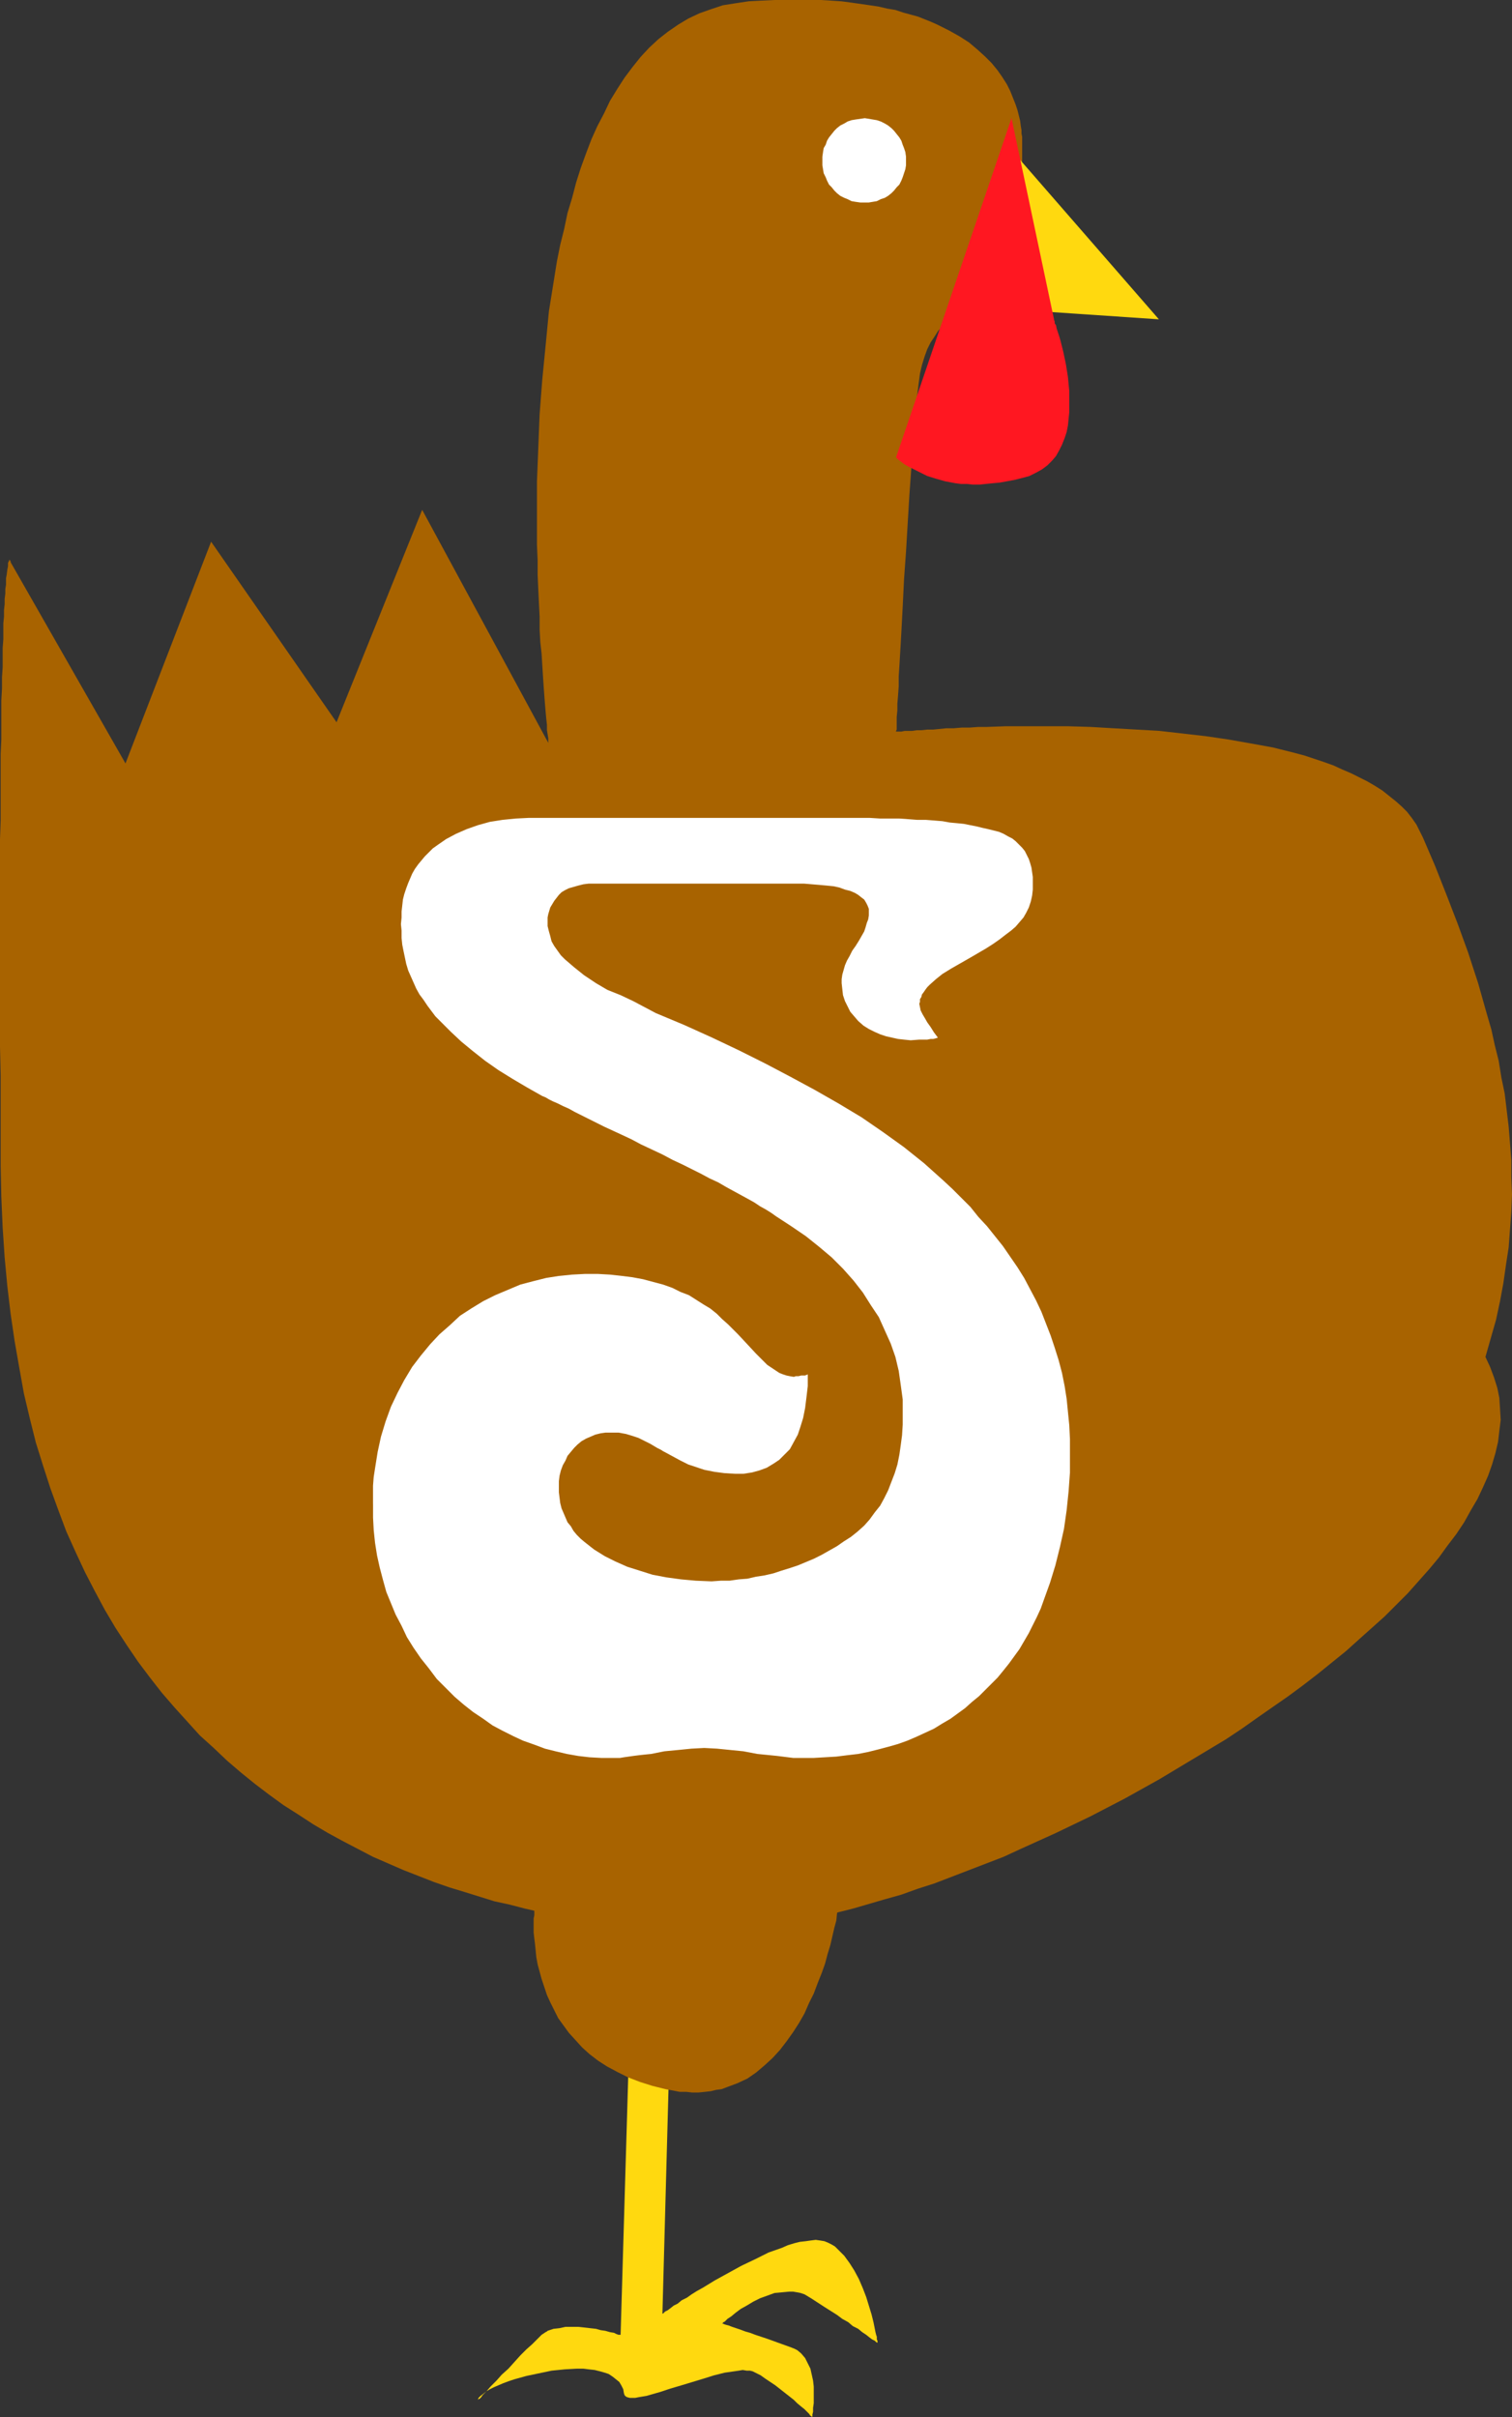<?xml version="1.0" encoding="UTF-8" standalone="no"?>
<svg
   version="1.0"
   width="97.409mm"
   height="155.668mm"
   id="svg7"
   sodipodi:docname="Turkey S.wmf"
   xmlns:inkscape="http://www.inkscape.org/namespaces/inkscape"
   xmlns:sodipodi="http://sodipodi.sourceforge.net/DTD/sodipodi-0.dtd"
   xmlns="http://www.w3.org/2000/svg"
   xmlns:svg="http://www.w3.org/2000/svg">
  <rect width="100%" height="100%" fill="#333333" stroke="none"/>
  <sodipodi:namedview
     id="namedview7"
     pagecolor="#ffffff"
     bordercolor="#000000"
     borderopacity="0.25"
     inkscape:showpageshadow="2"
     inkscape:pageopacity="0.0"
     inkscape:pagecheckerboard="0"
     inkscape:deskcolor="#d1d1d1"
     inkscape:document-units="mm" />
  <defs
     id="defs1">
    <pattern
       id="WMFhbasepattern"
       patternUnits="userSpaceOnUse"
       width="6"
       height="6"
       x="0"
       y="0" />
  </defs>
  <path
     style="fill:#ffd90f;fill-opacity:1;fill-rule:evenodd;stroke:none"
     d="m 153.049,502.71 -1.939,65.768 v -0.162 h -0.485 l -0.485,-0.162 -0.646,-0.323 -0.97,-0.162 -1.131,-0.323 -1.131,-0.162 -1.131,-0.323 -1.455,-0.162 -1.455,-0.162 -1.455,-0.162 h -1.455 -1.616 l -1.455,0.323 -1.455,0.162 -1.455,0.485 -0.162,0.162 -0.323,0.162 -0.485,0.323 -0.485,0.323 -0.485,0.485 -0.485,0.485 -1.293,1.293 -1.455,1.293 -1.455,1.454 -2.909,3.232 -1.616,1.454 -1.293,1.454 -1.455,1.454 -0.97,1.131 -0.485,0.485 -0.485,0.485 -0.323,0.485 -0.323,0.323 -0.323,0.162 -0.162,0.162 v 0 0 l 0.162,-0.485 0.485,-0.485 0.646,-0.485 0.808,-0.646 0.808,-0.485 0.97,-0.485 1.131,-0.485 1.131,-0.485 1.293,-0.485 1.455,-0.485 2.909,-0.808 3.071,-0.646 3.071,-0.646 3.232,-0.323 2.909,-0.162 h 1.616 l 1.293,0.162 1.455,0.162 1.293,0.323 1.131,0.323 0.97,0.323 0.97,0.646 0.808,0.646 0.808,0.646 0.485,0.808 0.485,0.97 0.162,0.97 0.162,0.485 0.323,0.323 0.323,0.162 0.646,0.162 h 0.646 0.646 l 0.808,-0.162 0.97,-0.162 0.97,-0.162 1.131,-0.323 2.263,-0.646 2.424,-0.808 2.747,-0.808 5.333,-1.616 2.586,-0.808 2.586,-0.646 2.263,-0.323 1.131,-0.162 0.97,-0.162 0.97,0.162 h 0.808 l 0.646,0.162 0.646,0.323 1.293,0.646 1.131,0.808 2.424,1.616 2.263,1.778 2.263,1.778 0.808,0.808 0.97,0.808 0.808,0.646 0.646,0.646 0.485,0.485 0.323,0.485 0.323,0.162 v 0.162 0 l 0.162,-0.162 v -0.485 l 0.162,-0.646 v -0.97 l 0.162,-1.131 v -1.131 -1.454 -1.454 l -0.162,-1.454 -0.323,-1.454 -0.323,-1.454 -0.646,-1.293 -0.646,-1.293 -0.97,-1.131 -0.97,-0.808 -0.646,-0.323 -0.808,-0.323 -5.818,-2.101 -2.909,-0.97 -1.293,-0.485 -1.131,-0.323 -1.293,-0.485 -0.97,-0.323 -0.97,-0.323 -0.808,-0.323 -0.646,-0.162 -0.485,-0.162 -0.323,-0.162 h -0.162 l 0.162,-0.162 v 0 l 0.162,-0.162 0.323,-0.162 0.646,-0.646 0.97,-0.646 0.97,-0.808 1.293,-0.97 1.455,-0.808 1.616,-0.97 1.616,-0.808 1.778,-0.646 1.778,-0.646 1.778,-0.162 1.778,-0.162 h 0.97 l 0.97,0.162 0.808,0.162 0.97,0.323 0.808,0.485 0.808,0.485 3.232,2.101 3.071,1.939 1.293,0.97 1.455,0.808 1.131,0.97 1.293,0.646 0.97,0.808 0.97,0.646 0.808,0.646 0.646,0.485 0.646,0.323 0.323,0.323 0.323,0.162 v 0 0 -0.162 -0.323 l -0.162,-0.323 v -0.646 l -0.162,-0.485 -0.162,-0.646 -0.162,-0.808 -0.323,-1.616 -0.485,-1.939 -0.646,-2.101 -0.646,-2.101 -0.808,-2.101 -0.97,-2.262 -1.131,-2.101 -1.131,-1.778 -1.293,-1.778 -0.808,-0.808 -0.808,-0.808 -0.646,-0.646 -0.808,-0.485 -0.97,-0.485 -0.808,-0.323 -0.97,-0.162 -1.131,-0.162 -1.293,0.162 -1.131,0.162 -1.455,0.162 -1.293,0.323 -1.616,0.485 -1.455,0.646 -3.232,1.131 -3.232,1.616 -3.394,1.616 -3.232,1.778 -3.232,1.778 -2.909,1.778 -1.455,0.808 -1.293,0.808 -1.131,0.808 -1.293,0.646 -0.97,0.808 -0.97,0.485 -0.808,0.646 -0.646,0.485 -0.646,0.323 -0.323,0.323 -0.162,0.162 h -0.162 l 1.616,-59.627 z"
     id="path1" />
  <path
     style="fill:#a86300;fill-opacity:1;fill-rule:evenodd;stroke:none"
     d="m 179.392,469.099 -2.747,0.162 h -2.747 l -2.909,0.162 -2.909,-0.162 h -2.909 l -3.232,-0.162 -6.303,-0.323 -3.394,-0.323 -3.394,-0.323 -3.232,-0.485 -3.556,-0.485 -3.556,-0.485 -3.556,-0.646 -3.556,-0.646 -3.556,-0.808 -3.717,-0.97 -3.717,-0.808 -7.273,-2.262 -3.717,-1.131 -3.717,-1.293 -3.717,-1.454 -3.717,-1.454 -3.717,-1.616 -3.717,-1.616 -3.717,-1.939 -3.717,-1.939 -3.556,-1.939 -3.556,-2.101 -3.717,-2.424 -3.556,-2.262 -3.556,-2.585 -3.394,-2.585 -3.394,-2.747 -3.394,-2.909 -3.232,-3.07 -3.394,-3.07 -3.071,-3.393 -3.071,-3.393 -3.071,-3.555 -2.909,-3.717 -2.909,-3.878 -2.747,-4.04 -2.747,-4.201 -2.586,-4.363 -2.424,-4.525 -2.424,-4.686 -2.263,-4.848 -2.263,-5.009 -1.939,-5.171 -1.939,-5.332 -1.778,-5.494 L 8.727,351.137 7.273,345.32 5.818,339.18 4.687,332.878 3.556,326.414 2.586,319.789 1.778,313.002 1.131,306.054 0.646,298.782 0.323,291.349 0.162,283.754 v -7.595 -7.433 -6.948 L 0,254.829 v -6.464 -6.302 -28.117 -5.009 -4.686 l 0.162,-4.525 v -4.363 -4.04 -4.04 -3.717 l 0.162,-3.555 v -3.393 -3.07 -3.07 l 0.162,-2.909 v -2.747 l 0.162,-2.424 v -2.424 -2.262 l 0.162,-2.101 v -1.939 -1.939 l 0.162,-1.616 v -1.616 l 0.162,-1.454 v -1.293 l 0.162,-1.293 v -1.131 l 0.162,-0.97 v -0.97 -0.646 l 0.162,-0.808 0.162,-1.293 0.162,-0.808 v -0.808 l 0.162,-0.323 0.162,-0.323 v -0.162 l 0.162,0.162 v 0 l 0.162,0.323 v 0.162 l 27.959,48.962 20.848,-53.971 30.545,43.953 20.848,-51.709 30.707,56.718 v -0.162 -0.323 -0.646 l -0.162,-0.97 -0.162,-0.97 v -1.293 l -0.162,-1.454 -0.162,-1.778 -0.162,-1.939 -0.162,-2.101 -0.162,-2.262 -0.162,-2.424 -0.162,-2.585 -0.162,-2.747 -0.323,-2.909 -0.162,-2.909 v -3.232 l -0.162,-3.232 -0.162,-3.393 -0.162,-3.555 v -3.555 l -0.162,-3.717 v -3.878 -3.717 -7.918 l 0.323,-8.08 0.323,-8.241 0.646,-8.403 0.808,-8.241 0.808,-8.403 1.293,-8.08 0.646,-4.04 0.808,-4.04 0.97,-3.878 0.808,-3.878 1.131,-3.717 0.97,-3.717 1.131,-3.555 1.293,-3.555 1.293,-3.393 1.455,-3.232 1.616,-3.07 1.455,-3.07 1.778,-2.909 1.778,-2.747 1.939,-2.585 1.939,-2.424 2.101,-2.262 2.263,-2.101 2.263,-1.778 2.586,-1.778 2.424,-1.454 2.747,-1.293 2.747,-0.97 2.909,-0.97 3.071,-0.485 3.232,-0.485 3.071,-0.162 L 188.604,0 h 2.909 2.909 2.747 2.747 l 2.586,0.162 2.424,0.162 2.424,0.323 2.263,0.323 2.263,0.323 2.101,0.323 2.101,0.485 1.939,0.323 1.939,0.646 1.778,0.485 1.778,0.485 1.616,0.646 1.616,0.646 1.455,0.646 2.909,1.454 2.586,1.454 2.263,1.454 2.101,1.778 1.778,1.616 1.616,1.616 1.455,1.778 1.131,1.616 1.131,1.778 0.808,1.616 0.646,1.616 0.646,1.616 0.485,1.454 0.323,1.293 0.323,1.293 0.162,1.293 0.162,0.97 v 0.808 l 0.162,0.808 v 0.97 40.883 h -0.162 -0.162 l -0.323,-0.162 h -0.323 l -0.646,-0.162 -0.646,-0.162 -0.646,-0.162 h -0.808 l -1.778,-0.162 -1.939,-0.162 -2.101,0.323 -1.131,0.162 -1.131,0.162 -1.131,0.485 -1.131,0.323 -1.131,0.646 -1.131,0.646 -1.131,0.646 -0.97,0.97 -1.131,0.97 -0.97,1.131 -0.808,1.293 -0.97,1.454 -0.808,1.616 -0.646,1.778 -0.646,2.101 -0.485,2.101 -0.323,2.424 -0.323,2.585 -0.323,2.747 -0.162,2.747 -0.323,3.07 -0.162,2.909 -0.485,6.464 -0.485,6.787 -0.808,13.574 -0.485,6.787 -0.323,6.625 -0.162,3.07 -0.162,3.07 -0.162,2.909 -0.162,2.747 -0.162,2.747 -0.162,2.424 v 2.424 l -0.162,2.262 -0.162,1.939 v 1.616 l -0.162,1.616 v 1.293 0.97 0.808 l -0.162,0.323 v 0.162 h 0.162 0.162 0.485 0.485 l 0.808,-0.162 h 0.808 0.97 l 1.131,-0.162 h 1.131 l 1.455,-0.162 h 1.455 l 1.616,-0.162 1.616,-0.162 h 1.778 l 1.939,-0.162 h 1.939 l 2.101,-0.162 h 2.101 l 4.525,-0.162 h 4.848 5.01 5.333 l 5.495,0.162 5.495,0.323 5.657,0.323 5.657,0.323 5.657,0.646 5.657,0.646 5.495,0.808 5.495,0.97 5.333,0.97 5.172,1.293 2.424,0.646 2.424,0.808 2.424,0.808 2.263,0.808 2.101,0.97 2.263,0.97 1.939,0.97 1.939,0.97 1.939,1.131 1.778,1.131 1.616,1.293 1.616,1.293 1.455,1.293 1.293,1.293 1.131,1.454 1.131,1.616 0.808,1.616 0.808,1.616 2.909,6.787 2.747,6.948 2.747,7.11 2.586,7.11 2.424,7.433 2.101,7.433 1.131,3.878 0.808,3.717 0.97,3.878 0.646,4.04 0.808,3.878 0.485,4.04 0.485,4.04 0.323,4.04 0.323,4.201 v 4.04 l 0.162,4.201 -0.162,4.201 -0.323,4.363 -0.323,4.363 -0.646,4.201 -0.646,4.525 -0.808,4.363 -0.97,4.525 -1.293,4.525 -1.293,4.525 1.131,2.424 0.97,2.585 0.808,2.585 0.485,2.424 0.162,2.585 0.162,2.747 -0.323,2.585 -0.323,2.747 -0.646,2.747 -0.808,2.747 -0.97,2.747 -1.293,2.909 -1.293,2.747 -1.616,2.747 -1.616,2.909 -1.939,2.909 -2.101,2.747 -2.101,2.909 -2.424,2.909 -2.586,2.909 -2.586,2.909 -2.747,2.747 -2.909,2.909 -3.071,2.747 -3.071,2.747 -3.232,2.909 -3.394,2.747 -3.394,2.747 -3.556,2.747 -3.717,2.747 -3.717,2.585 -3.717,2.585 -3.879,2.747 -3.879,2.585 -8.081,4.848 -8.081,4.848 -8.404,4.686 -8.404,4.363 -8.404,4.04 -8.566,3.878 -4.202,1.939 -4.202,1.616 -4.202,1.616 -4.202,1.616 -4.202,1.616 -4.04,1.293 -4.04,1.454 -4.04,1.131 -3.879,1.131 -3.879,1.131 -3.879,0.97 -3.717,0.808 -3.717,0.646 -3.556,0.646 -3.556,0.646 -3.394,0.323 -3.232,0.323 z"
     id="path2" />
  <path
     style="fill:#a86300;fill-opacity:1;fill-rule:evenodd;stroke:none"
     d="m 130.1,464.736 v 0 0.323 0.485 0.646 l -0.162,0.808 v 3.393 l 0.162,1.454 0.162,1.293 0.323,3.232 0.323,1.778 0.485,1.778 0.485,1.778 0.646,1.939 0.646,1.939 0.808,1.778 0.97,1.939 0.97,1.939 1.293,1.778 1.293,1.778 1.616,1.778 1.616,1.778 1.778,1.616 2.101,1.616 2.263,1.454 2.424,1.293 2.586,1.293 2.909,1.131 3.071,0.97 3.232,0.808 1.778,0.323 1.616,0.323 h 1.616 l 1.455,0.162 h 1.455 l 1.616,-0.162 1.455,-0.162 1.293,-0.323 1.293,-0.162 1.293,-0.485 2.586,-0.97 2.424,-1.131 2.101,-1.454 2.101,-1.778 1.939,-1.778 1.778,-1.939 1.616,-2.101 1.616,-2.262 1.455,-2.262 1.293,-2.262 1.131,-2.585 1.131,-2.262 0.97,-2.585 0.97,-2.424 0.808,-2.262 0.646,-2.424 0.646,-2.101 0.485,-2.101 0.485,-2.101 0.485,-1.778 0.162,-1.616 0.323,-1.454 0.162,-1.293 0.162,-0.97 0.162,-0.808 v -0.485 -0.162 h -0.162 -0.323 -0.323 l -0.323,0.162 h -0.646 -0.646 -0.646 l -1.778,0.162 -1.939,0.162 -2.101,0.162 -2.586,0.162 -2.747,0.162 -2.747,0.162 -3.071,0.162 -3.232,0.323 -3.394,0.162 -3.232,0.162 -6.949,0.485 -6.949,0.323 -3.394,0.323 -3.232,0.162 -3.232,0.162 -3.232,0.162 -2.909,0.162 -2.747,0.162 h -2.424 l -2.263,0.162 h -2.101 l -1.778,0.162 h -1.939 l -0.485,-0.162 h -0.646 -0.162 z"
     id="path3" />
  <path
     style="fill:#ffd90f;fill-opacity:1;fill-rule:evenodd;stroke:none"
     d="m 246.301,36.52 35.878,41.206 -38.303,-2.585 z"
     id="path4" />
  <path
     style="fill:#ff1721;fill-opacity:1;fill-rule:evenodd;stroke:none"
     d="m 256.644,77.725 v 0.162 l 0.162,0.323 v 0.485 l 0.323,0.485 0.162,0.808 0.323,0.97 0.323,0.97 0.323,1.131 0.323,1.293 0.323,1.293 0.646,3.07 0.485,3.07 0.323,3.393 v 3.393 1.777 l -0.162,1.616 -0.162,1.616 -0.323,1.616 -0.485,1.454 -0.646,1.616 -0.646,1.293 -0.808,1.454 -0.97,1.131 -1.131,1.131 -1.293,0.97 -1.455,0.808 -1.616,0.808 -1.778,0.485 -1.939,0.485 -1.778,0.323 -1.778,0.323 -1.778,0.162 -1.616,0.162 -1.616,0.162 h -1.455 l -1.455,-0.162 h -1.455 l -1.293,-0.162 -2.586,-0.485 -2.263,-0.646 -2.101,-0.646 -1.616,-0.808 -1.616,-0.808 -1.293,-0.646 -1.131,-0.646 -0.808,-0.646 -0.646,-0.485 -0.323,-0.323 -0.162,-0.162 28.121,-82.573 z"
     id="path5" />
  <path
     style="fill:#ffffff;fill-opacity:1;fill-rule:evenodd;stroke:none"
     d="m 210.584,28.763 0.97,0.162 0.97,0.162 0.97,0.162 0.97,0.323 0.97,0.485 0.808,0.485 0.808,0.646 0.646,0.646 0.646,0.808 0.646,0.808 0.485,0.808 0.323,0.97 0.323,0.808 0.323,0.97 0.162,1.131 v 1.131 0.97 l -0.162,0.97 -0.323,0.97 -0.323,0.97 -0.323,0.808 -0.485,0.97 -0.646,0.646 -0.646,0.808 -0.646,0.646 -0.808,0.646 -0.808,0.485 -0.97,0.323 -0.97,0.485 -0.97,0.162 -0.97,0.162 h -0.97 -1.131 l -1.131,-0.162 -0.97,-0.162 -0.97,-0.485 -0.808,-0.323 -0.97,-0.485 -0.808,-0.646 -0.646,-0.646 -0.646,-0.808 -0.646,-0.646 -0.485,-0.97 -0.323,-0.808 -0.485,-0.97 -0.162,-0.97 -0.162,-0.97 v -0.97 -1.131 l 0.162,-1.131 0.162,-0.97 0.485,-0.808 0.323,-0.97 0.485,-0.808 0.646,-0.808 0.646,-0.808 0.646,-0.646 0.808,-0.646 0.97,-0.485 0.808,-0.485 0.97,-0.323 0.97,-0.162 1.131,-0.162 z"
     id="path6" />
  <path
     style="fill:#ffffff;fill-opacity:1;fill-rule:evenodd;stroke:none"
     d="m 90.827,366.004 v -2.262 -2.101 l 0.162,-2.101 0.323,-2.101 0.646,-4.04 0.808,-3.717 1.131,-3.717 1.293,-3.555 1.616,-3.393 1.616,-3.07 1.939,-3.232 2.101,-2.747 2.263,-2.747 2.263,-2.424 2.586,-2.262 2.424,-2.262 2.747,-1.778 2.909,-1.778 2.909,-1.454 3.071,-1.293 3.071,-1.293 3.071,-0.808 3.232,-0.808 3.071,-0.485 3.232,-0.323 3.071,-0.162 h 3.232 l 2.909,0.162 2.909,0.323 2.586,0.323 2.586,0.485 2.424,0.646 2.424,0.646 2.263,0.808 1.939,0.97 2.101,0.808 1.778,1.131 1.778,1.131 1.616,0.97 1.616,1.293 1.293,1.293 1.455,1.293 2.424,2.424 2.263,2.424 2.101,2.262 0.97,0.97 0.97,0.97 0.808,0.808 0.97,0.646 0.97,0.646 0.97,0.646 0.808,0.323 0.97,0.323 0.808,0.162 0.97,0.162 0.485,-0.162 h 0.646 l 0.646,-0.162 h 0.646 0.323 l 0.323,-0.162 h 0.162 l 0.162,-0.162 v 2.909 l -0.323,2.747 -0.323,2.585 -0.485,2.424 -0.646,2.101 -0.646,1.939 -0.97,1.778 -0.97,1.778 -1.293,1.293 -1.293,1.293 -1.455,0.97 -1.616,0.97 -1.778,0.646 -1.778,0.485 -2.101,0.323 h -2.101 l -2.586,-0.162 -2.424,-0.323 -2.424,-0.485 -0.97,-0.323 -0.97,-0.323 -1.939,-0.646 -1.939,-0.97 -3.879,-2.101 -0.323,-0.162 -0.485,-0.323 -0.97,-0.485 -1.616,-0.97 -1.616,-0.808 -0.646,-0.323 -0.646,-0.323 -1.455,-0.485 -1.616,-0.485 -1.778,-0.323 h -1.939 -1.293 l -1.131,0.162 -1.293,0.323 -1.131,0.485 -1.131,0.485 -1.131,0.646 -0.97,0.808 -0.808,0.808 -0.808,0.97 -0.808,0.97 -0.485,1.131 -0.646,1.131 -0.485,1.293 -0.323,1.293 -0.162,1.293 v 1.454 1.293 l 0.162,1.293 0.162,1.293 0.323,1.293 0.485,1.131 0.485,1.131 0.485,1.131 0.808,0.97 0.646,1.131 0.808,0.97 0.97,0.97 0.97,0.808 2.263,1.778 1.293,0.808 1.293,0.808 2.586,1.293 2.909,1.293 3.071,0.97 3.071,0.97 3.394,0.646 3.556,0.485 3.556,0.323 3.879,0.162 2.263,-0.162 h 2.101 l 2.263,-0.323 2.101,-0.162 2.101,-0.485 2.101,-0.323 2.101,-0.485 1.939,-0.646 2.101,-0.646 1.939,-0.646 1.939,-0.808 1.939,-0.808 1.939,-0.97 3.717,-2.101 1.616,-1.131 1.778,-1.131 1.616,-1.293 1.616,-1.454 1.293,-1.454 1.293,-1.778 1.293,-1.616 0.97,-1.778 0.97,-1.939 0.808,-2.101 0.808,-2.101 0.646,-2.101 0.485,-2.424 0.323,-2.262 0.323,-2.424 0.162,-2.585 v -2.585 -3.555 l -0.485,-3.555 -0.485,-3.393 -0.808,-3.393 -1.131,-3.232 -1.455,-3.232 -1.455,-3.232 -1.939,-2.909 -1.939,-3.07 -2.263,-2.909 -2.586,-2.909 -2.747,-2.747 -3.071,-2.585 -3.232,-2.585 -3.556,-2.424 -3.717,-2.424 -1.131,-0.808 -1.293,-0.808 -1.455,-0.808 -1.455,-0.97 -1.455,-0.808 -1.778,-0.97 -1.778,-0.97 -1.778,-0.97 -1.939,-1.131 -2.101,-0.97 -2.101,-1.131 -2.263,-1.131 -2.263,-1.131 -2.424,-1.131 -2.424,-1.293 -2.747,-1.293 -2.424,-1.131 -2.424,-1.293 -2.424,-1.131 -2.101,-0.97 -2.101,-0.97 -1.939,-0.97 -1.939,-0.97 -1.616,-0.808 -1.616,-0.808 -1.455,-0.808 -1.455,-0.646 -1.293,-0.646 -1.131,-0.485 -0.97,-0.485 -0.808,-0.485 -0.808,-0.323 -3.717,-2.101 -3.556,-2.101 -3.394,-2.101 -3.232,-2.262 -3.071,-2.424 -2.747,-2.262 -2.586,-2.424 -2.424,-2.424 -1.293,-1.293 -0.97,-1.293 -0.97,-1.293 -0.97,-1.454 -0.97,-1.293 -0.808,-1.454 -0.646,-1.454 -0.646,-1.454 -0.646,-1.454 -0.485,-1.616 -0.646,-3.07 -0.323,-1.616 -0.162,-1.616 v -1.778 l -0.162,-1.616 0.162,-1.616 v -1.454 l 0.162,-1.454 0.162,-1.454 0.323,-1.293 0.485,-1.454 0.485,-1.293 0.485,-1.131 0.485,-1.131 0.646,-1.131 0.808,-1.131 0.808,-0.97 0.808,-0.97 0.97,-0.97 0.97,-0.97 1.131,-0.808 2.101,-1.454 2.424,-1.293 2.586,-1.131 2.747,-0.97 2.909,-0.808 3.071,-0.485 3.232,-0.323 3.232,-0.162 h 80.323 2.586 l 2.586,0.162 h 2.424 2.263 l 2.263,0.162 2.101,0.162 h 2.101 l 2.101,0.162 1.939,0.162 1.778,0.323 1.778,0.162 1.616,0.162 1.616,0.323 1.616,0.323 1.293,0.323 1.455,0.323 1.293,0.323 1.293,0.323 1.131,0.485 1.131,0.646 0.97,0.485 0.808,0.646 0.808,0.808 0.808,0.808 0.646,0.808 0.485,0.97 0.485,0.97 0.323,0.97 0.323,1.131 0.162,1.131 0.162,1.131 v 1.293 1.778 l -0.162,1.454 -0.323,1.454 -0.485,1.454 -0.646,1.293 -0.646,1.131 -0.97,1.131 -0.97,1.131 -1.131,0.97 -1.293,0.97 -1.455,1.131 -1.616,1.131 -1.778,1.131 -1.939,1.131 -1.939,1.131 -2.263,1.293 -2.263,1.293 -2.101,1.293 -1.616,1.293 -1.455,1.293 -0.646,0.646 -0.485,0.646 -0.323,0.485 -0.485,0.646 -0.162,0.646 -0.323,0.485 v 0.646 l -0.162,0.485 0.162,0.808 0.162,0.808 0.485,0.97 0.485,0.808 0.646,1.131 0.808,1.131 0.808,1.293 0.97,1.293 -0.485,0.162 -0.646,0.162 h -0.646 l -0.808,0.162 h -1.939 l -2.101,0.162 -1.616,-0.162 -1.455,-0.162 -1.455,-0.323 -1.455,-0.323 -1.455,-0.485 -1.455,-0.646 -1.293,-0.646 -1.293,-0.808 -1.293,-1.131 -0.97,-1.131 -0.97,-1.131 -0.646,-1.293 -0.646,-1.293 -0.485,-1.454 -0.162,-1.454 -0.162,-1.454 v -0.97 l 0.162,-1.131 0.323,-1.131 0.323,-1.131 0.485,-1.131 0.646,-1.131 0.646,-1.293 0.808,-1.131 0.808,-1.293 0.646,-1.131 0.646,-1.131 0.323,-0.97 0.323,-1.131 0.323,-0.808 0.162,-0.97 v -0.808 -0.808 l -0.323,-0.808 -0.323,-0.646 -0.485,-0.808 -0.646,-0.485 -0.808,-0.646 -0.808,-0.485 -1.131,-0.485 -1.293,-0.323 -1.293,-0.485 -1.455,-0.323 -1.616,-0.162 -1.778,-0.162 -1.939,-0.162 -1.939,-0.162 h -2.263 -48.646 -1.455 l -1.293,0.162 -1.293,0.323 -1.131,0.323 -1.131,0.323 -0.97,0.485 -0.808,0.485 -0.646,0.646 -1.131,1.454 -0.97,1.616 -0.485,1.616 -0.162,0.808 v 0.808 1.293 l 0.323,1.293 0.323,1.131 0.323,1.293 0.646,1.131 0.808,1.131 0.808,1.131 0.97,0.97 1.131,0.97 1.131,0.97 2.424,1.939 2.909,1.939 2.747,1.616 3.232,1.293 3.071,1.454 2.747,1.454 2.747,1.454 6.949,2.909 6.788,3.07 6.465,3.07 6.465,3.232 6.141,3.232 5.98,3.232 5.657,3.232 5.657,3.393 5.172,3.555 5.172,3.717 4.848,3.878 4.687,4.201 2.263,2.101 2.101,2.101 2.263,2.262 1.939,2.424 2.101,2.262 1.939,2.424 1.939,2.424 1.778,2.585 1.778,2.585 1.616,2.585 1.455,2.747 1.455,2.747 1.293,2.747 1.131,2.909 1.131,2.909 0.97,2.909 0.97,3.07 0.808,3.07 0.646,3.232 0.485,3.07 0.323,3.232 0.323,3.232 0.162,3.393 v 3.393 4.686 l -0.323,4.525 -0.485,4.686 -0.646,4.525 -0.97,4.363 -1.131,4.525 -1.293,4.201 -1.455,4.04 -0.808,2.262 -0.97,2.101 -0.97,1.939 -0.97,1.939 -1.131,1.939 -1.131,1.939 -1.293,1.778 -1.293,1.778 -1.293,1.616 -1.455,1.778 -1.455,1.454 -1.616,1.616 -1.455,1.454 -1.778,1.454 -1.616,1.454 -1.778,1.293 -1.778,1.293 -1.939,1.131 -2.101,1.293 -2.101,0.97 -2.101,0.97 -2.263,0.97 -2.263,0.808 -2.263,0.646 -2.424,0.646 -2.586,0.646 -2.424,0.485 -2.747,0.323 -2.586,0.323 -2.747,0.162 -2.747,0.162 h -2.747 -1.131 -1.131 l -1.293,-0.162 -1.293,-0.162 -1.293,-0.162 -1.616,-0.162 -3.232,-0.323 -3.394,-0.646 -3.232,-0.323 -3.232,-0.323 -3.071,-0.162 -3.071,0.162 -3.232,0.323 -3.394,0.323 -3.232,0.646 -1.616,0.162 -1.455,0.162 -1.293,0.162 -1.131,0.162 -1.131,0.162 -0.97,0.162 h -0.97 -0.646 -2.909 l -2.909,-0.162 -2.747,-0.323 -2.747,-0.485 -2.747,-0.646 -2.586,-0.646 -2.586,-0.97 -2.747,-0.97 -2.424,-1.131 -2.586,-1.293 -2.424,-1.293 -2.263,-1.616 -2.424,-1.616 -2.263,-1.778 -2.263,-1.939 -2.101,-2.101 -2.263,-2.262 -1.939,-2.585 -1.939,-2.424 -1.778,-2.585 -1.616,-2.585 -1.293,-2.747 -1.455,-2.747 -1.131,-2.747 -1.131,-2.747 -0.808,-2.909 -0.808,-3.07 -0.646,-2.909 -0.485,-3.07 -0.323,-3.07 -0.162,-3.07 v -3.232 z"
     id="path7" />
</svg>
